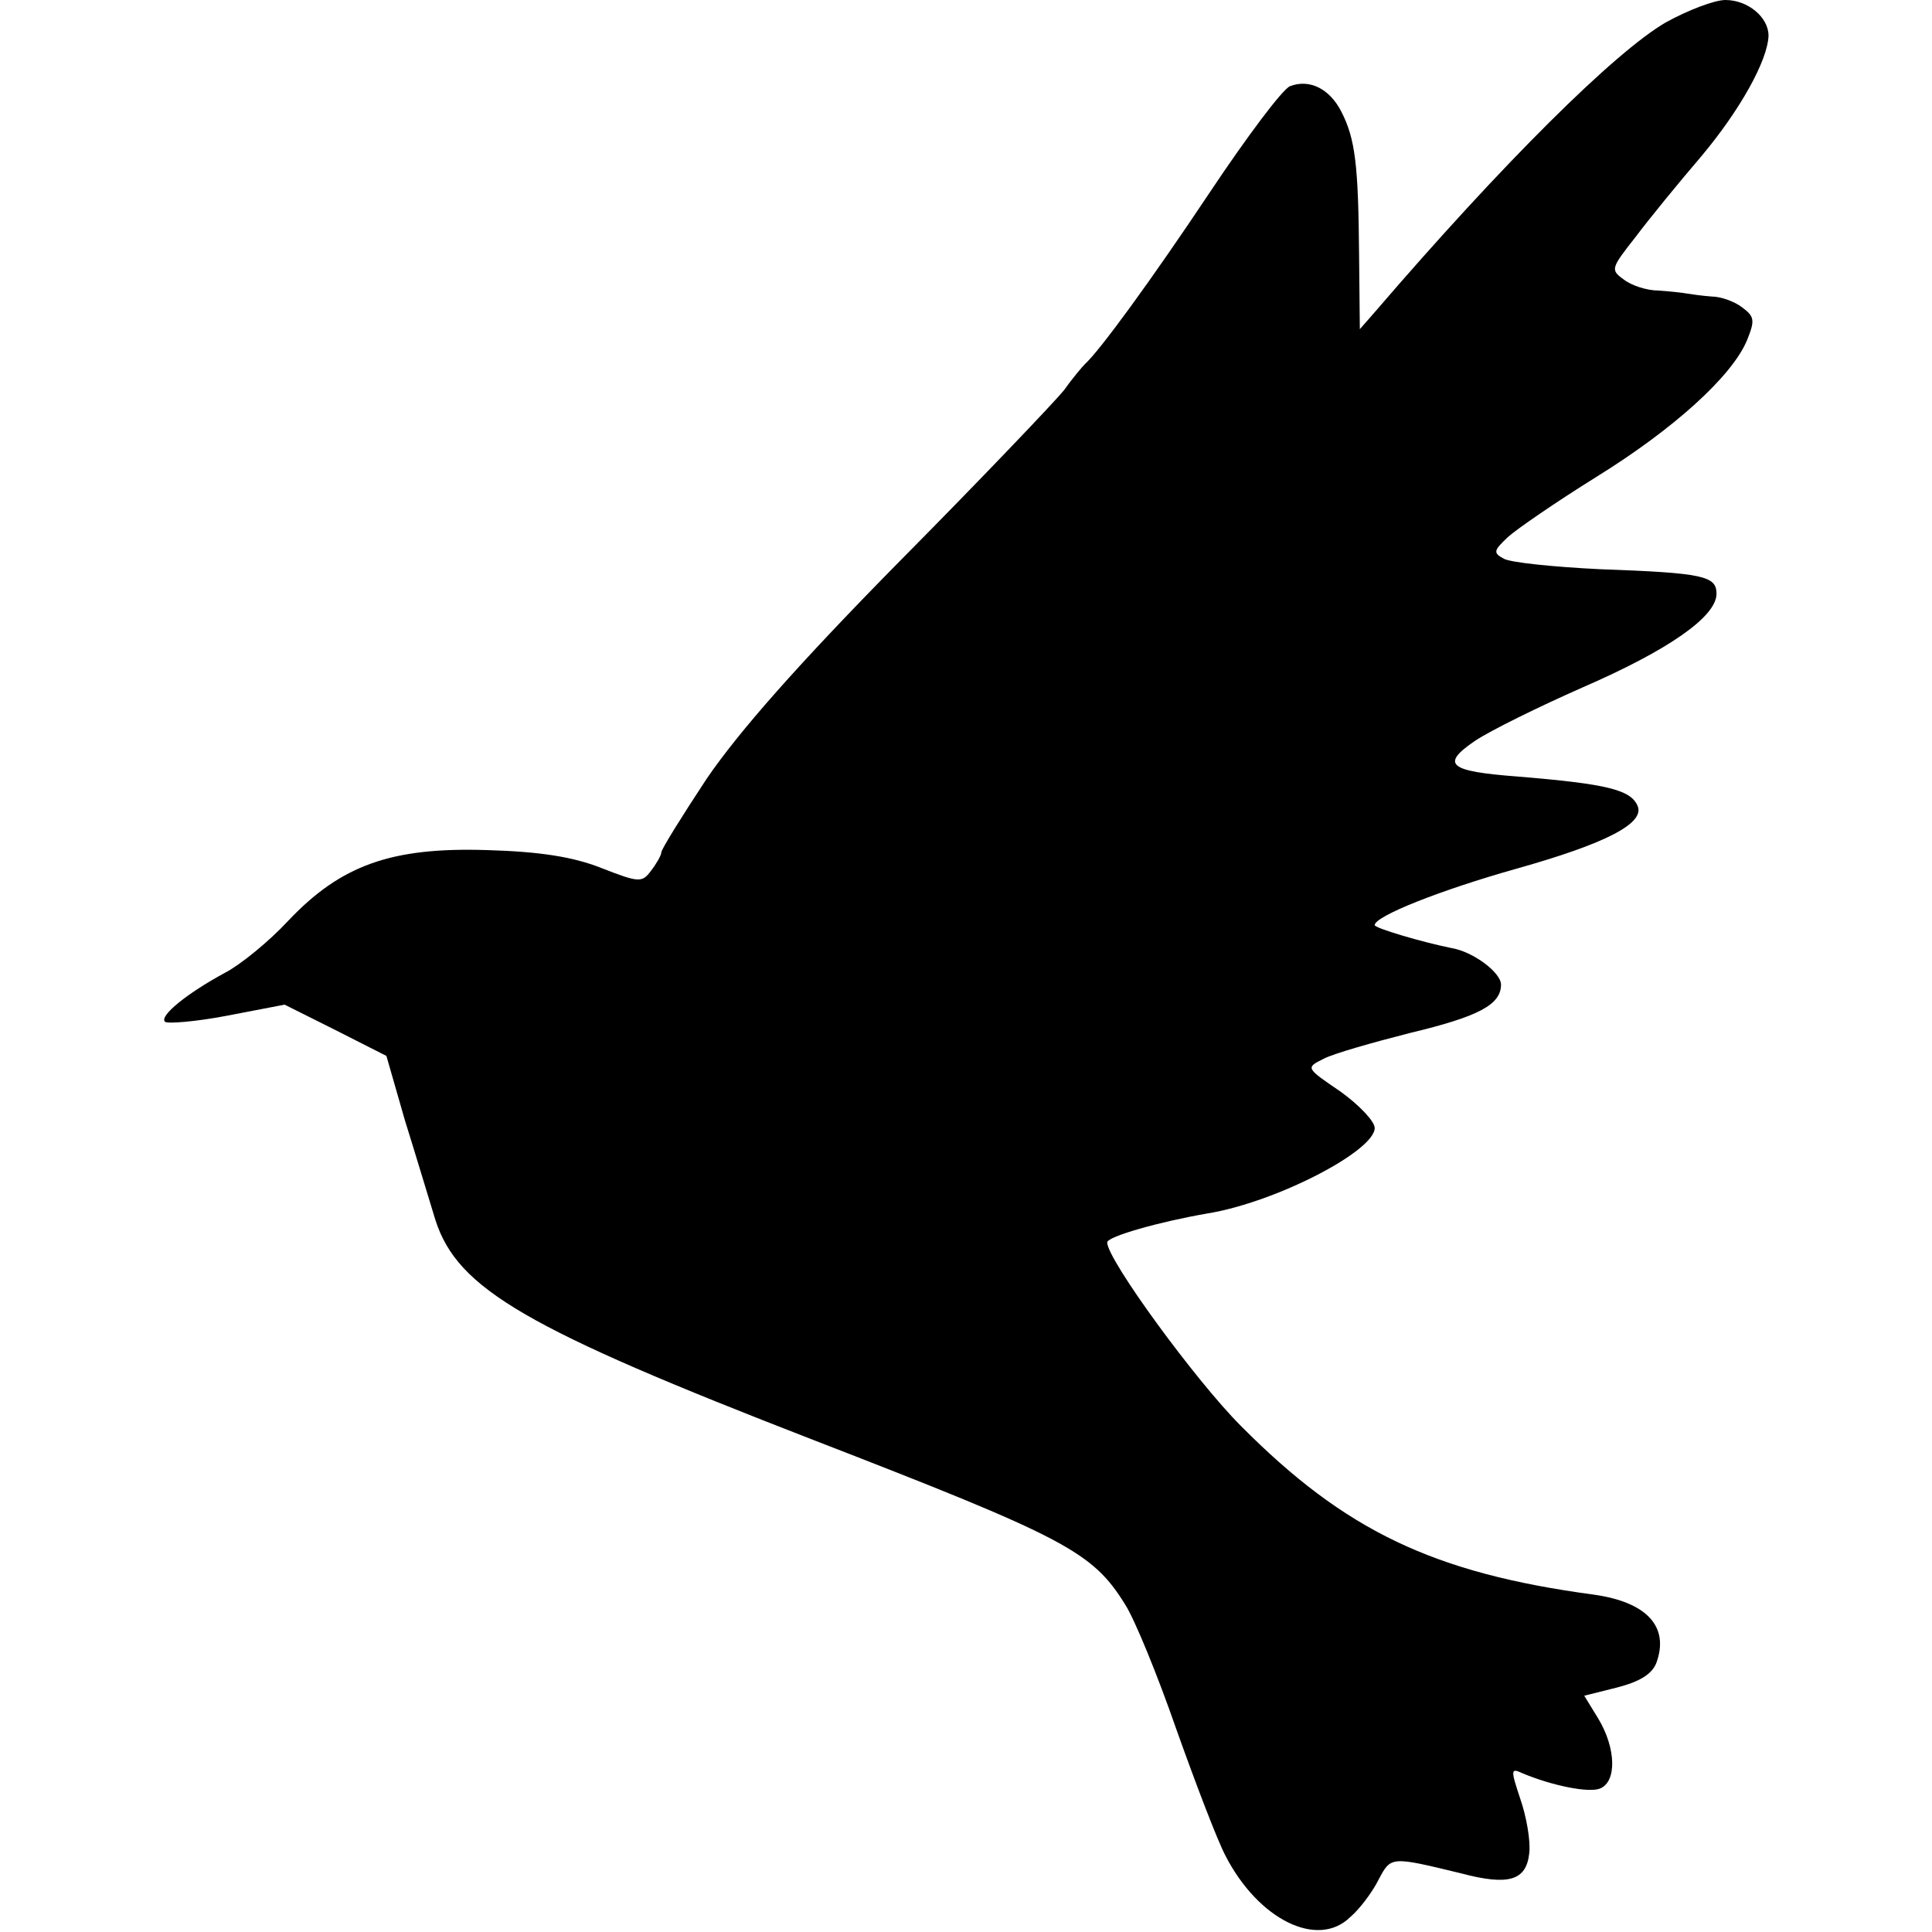 <?xml version="1.0" standalone="no"?>
<!DOCTYPE svg PUBLIC "-//W3C//DTD SVG 20010904//EN"
 "http://www.w3.org/TR/2001/REC-SVG-20010904/DTD/svg10.dtd">
<svg version="1.0" xmlns="http://www.w3.org/2000/svg"
 width="260pt" height="260pt" viewBox="0 0 260 260"
 preserveAspectRatio="xMidYMid meet">
<g transform="translate(0,260) scale(0.1,-0.1)"
fill="#000000" stroke="none">
<path d="M2242 2570 c-69 -40 -220 -190 -391 -389 l-21 -24 -1 99 c-1 122 -5
157 -24 194 -16 31 -43 44 -69 34 -10 -4 -58 -68 -108 -143 -78 -117 -148
-213 -168 -231 -3 -3 -16 -18 -28 -35 -13 -16 -112 -120 -221 -230 -137 -139
-217 -230 -260 -293 -33 -50 -61 -95 -61 -99 0 -4 -7 -16 -14 -25 -12 -16 -16
-16 -67 4 -38 15 -83 22 -154 24 -128 4 -196 -20 -267 -95 -26 -28 -64 -59
-85 -70 -50 -27 -89 -58 -81 -66 3 -3 41 0 83 8 l78 15 68 -34 69 -35 25 -87
c15 -48 33 -108 41 -134 30 -93 122 -146 509 -296 338 -131 375 -150 419 -221
13 -20 44 -96 69 -168 26 -73 55 -149 66 -170 44 -86 124 -126 168 -83 13 11
30 34 38 50 17 32 16 32 111 9 64 -17 88 -10 92 27 2 17 -4 50 -12 73 -13 39
-13 42 2 35 40 -17 90 -27 105 -21 23 9 22 54 -2 94 l-19 31 44 11 c31 8 47
18 53 33 18 49 -13 82 -84 92 -216 29 -335 86 -475 227 -61 61 -180 224 -180
247 0 8 71 28 135 39 92 15 225 84 225 115 0 9 -21 31 -46 49 -47 32 -47 32
-23 44 13 7 66 22 117 35 92 22 122 38 122 65 0 16 -37 44 -66 49 -40 8 -104
27 -104 31 0 12 88 47 191 76 121 34 172 61 163 84 -9 22 -40 30 -162 40 -92
7 -104 16 -57 48 21 14 86 46 145 72 115 50 180 95 180 126 0 24 -18 28 -157
33 -62 3 -120 9 -129 14 -15 8 -14 11 5 29 12 11 66 48 119 81 105 65 183 136
203 184 11 27 10 32 -6 44 -10 8 -29 15 -42 15 -13 1 -27 3 -33 4 -5 1 -23 3
-38 4 -16 0 -37 7 -47 15 -18 13 -17 15 16 57 18 24 58 73 88 108 53 63 90
130 91 163 0 25 -28 48 -58 48 -15 0 -51 -14 -80 -30z"/>
</g>
</svg>
